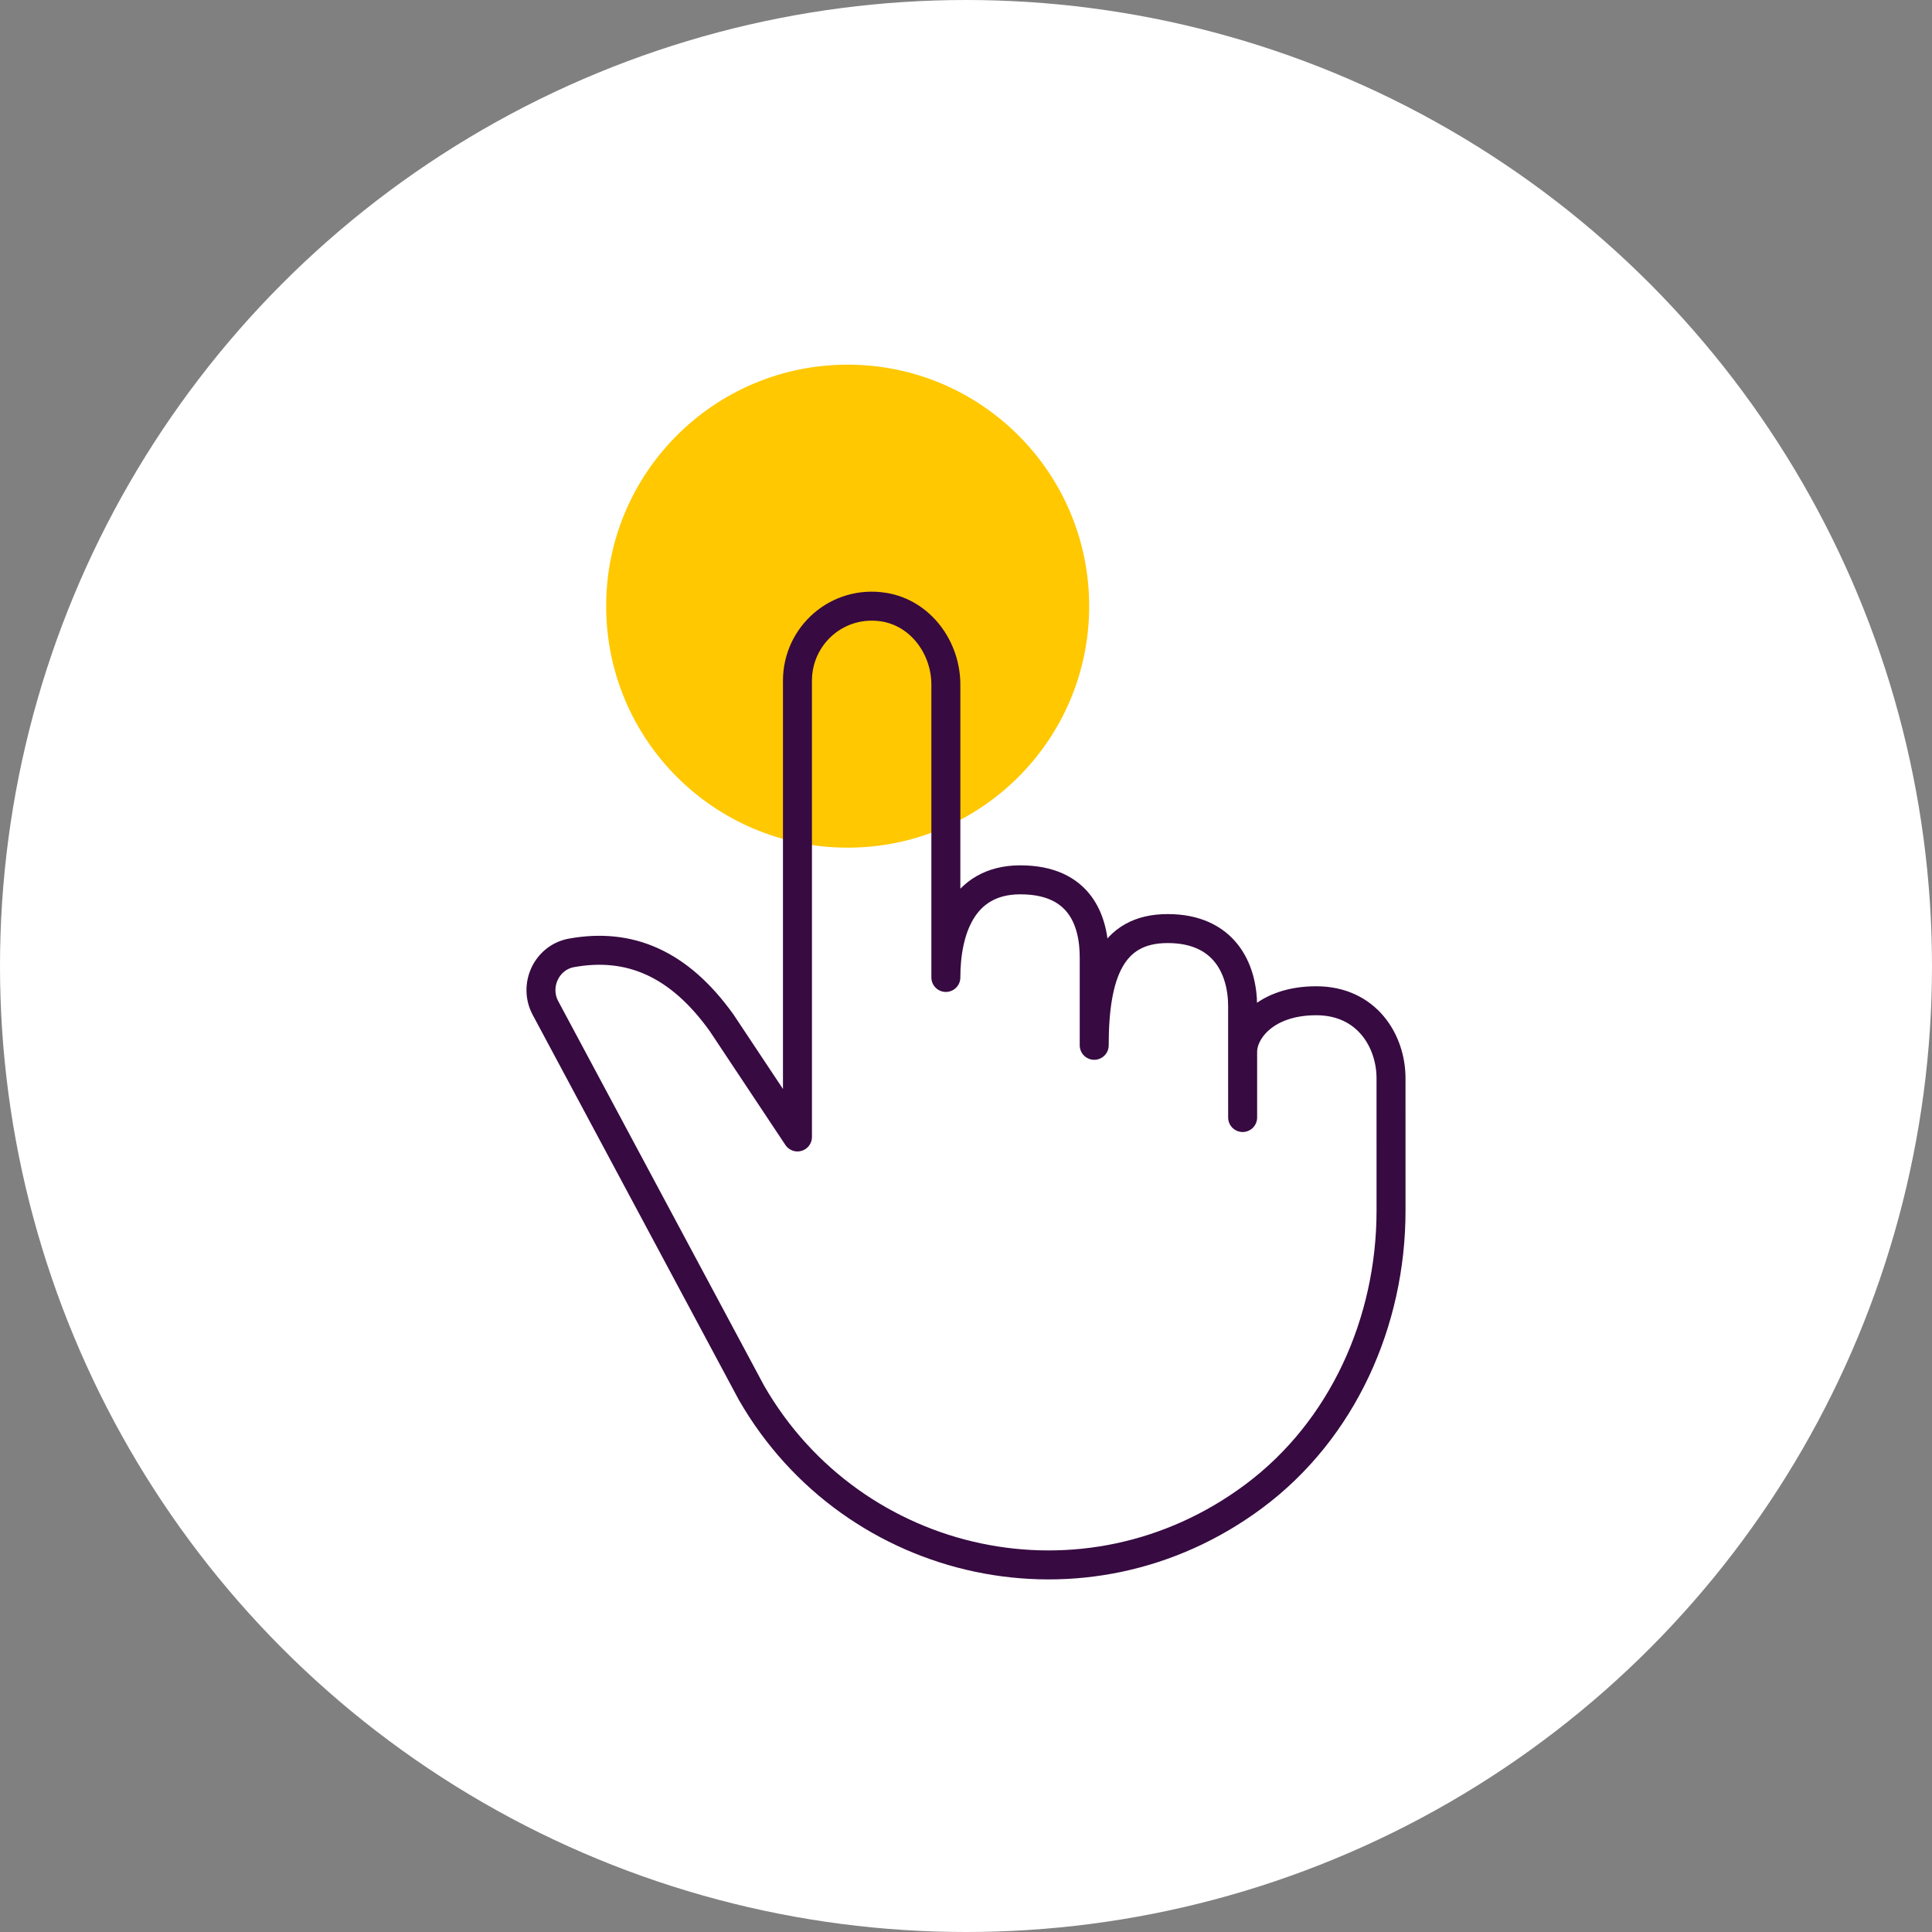 <?xml version="1.0" encoding="UTF-8"?> <svg xmlns="http://www.w3.org/2000/svg" width="80" height="80" viewBox="0 0 80 80" fill="none"><rect x="0" y="0" width="80" height="80" fill="#808080" stroke="none"/><circle cx="40" cy="40" r="40" fill="white"></circle><circle cx="35.1" cy="25.1" r="10" fill="#FFC800"></circle><path d="M23.662 39.457C22.63 39.645 22.09 40.814 22.587 41.741L31.118 57.675C35.317 64.972 44.972 67.135 51.925 61.951C55.606 59.206 57.6 54.728 57.6 50.126L57.599 44.648C57.599 43.111 56.6 41.439 54.5 41.439C52.4 41.439 51.454 42.681 51.455 43.557V46.274L51.454 41.665C51.454 40.128 50.7 38.45 48.35 38.45C46 38.45 45.309 40.337 45.309 43.284V39.637C45.309 38.101 44.7 36.432 42.25 36.432C39.8 36.432 39.166 38.601 39.166 40.474V28.351C39.166 26.814 38.12 25.39 36.609 25.142C34.684 24.828 33.021 26.311 33.021 28.184V47.079L29.881 42.353C28.116 39.888 26.065 39.021 23.662 39.457Z" stroke="#370A41" stroke-width="1.2" stroke-linecap="round" stroke-linejoin="round"></path></svg> 